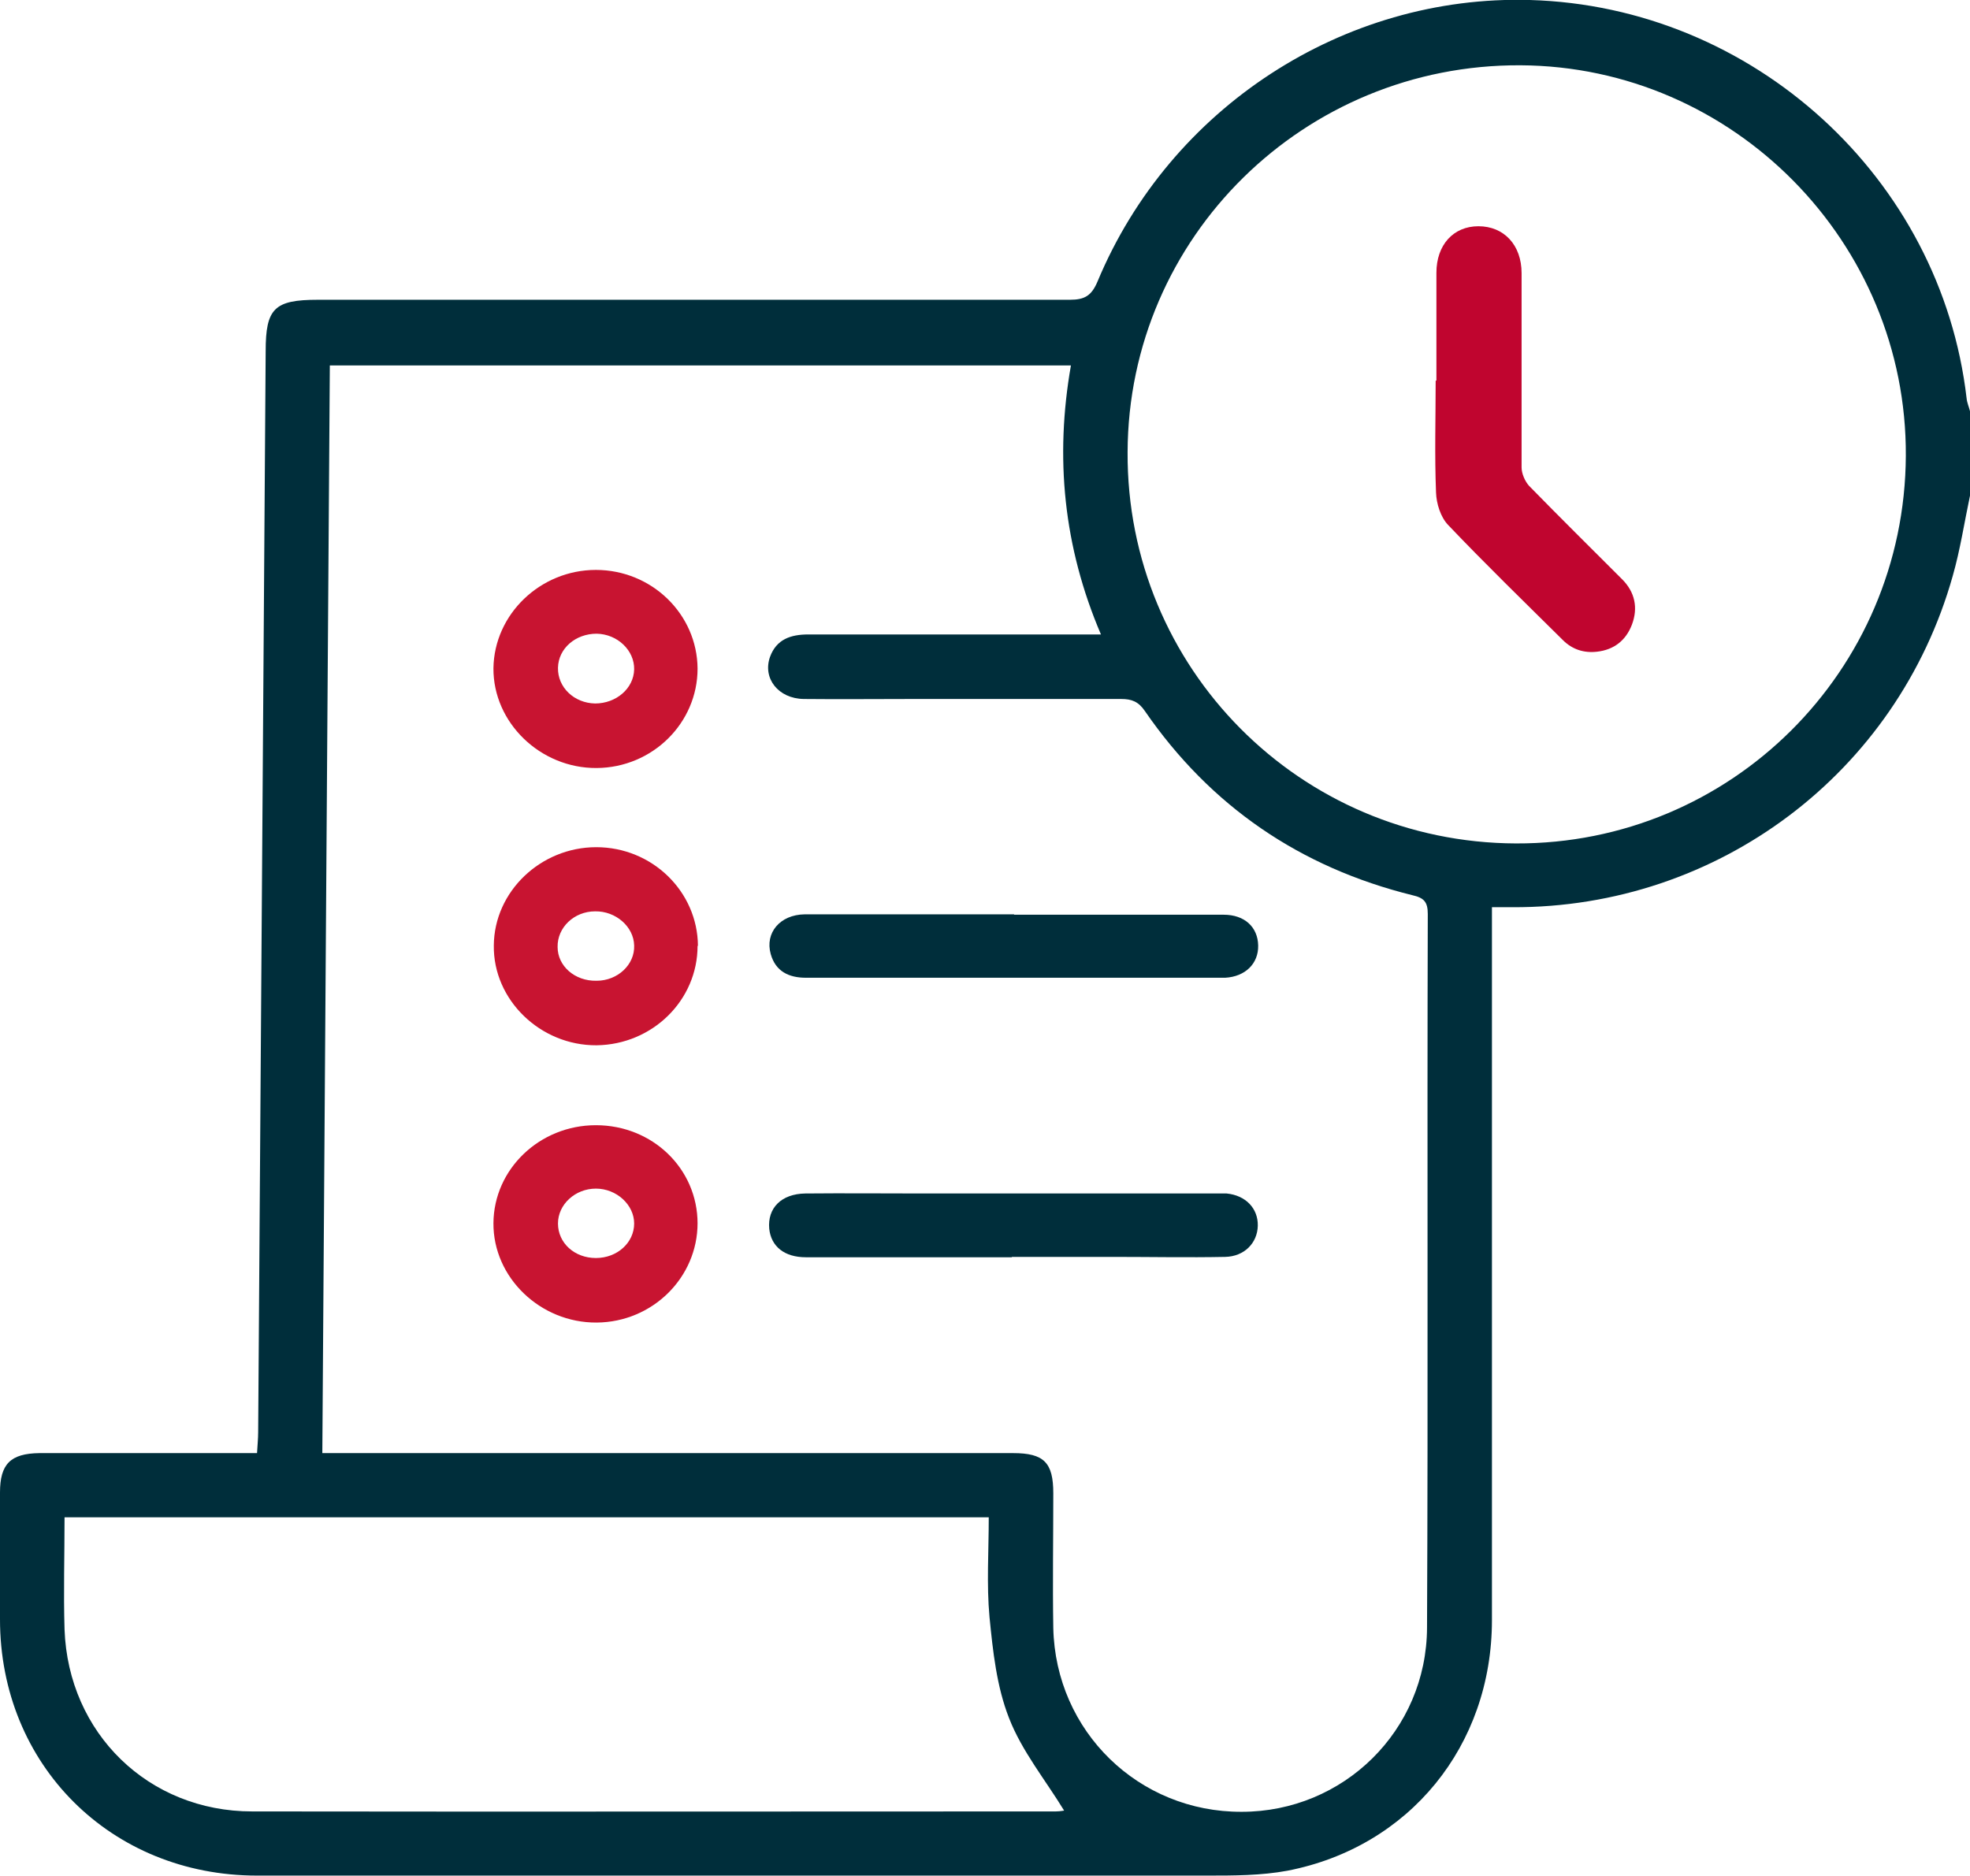<?xml version="1.0" encoding="UTF-8"?><svg id="Calque_2" xmlns="http://www.w3.org/2000/svg" viewBox="0 0 52.5 50"><defs><style>.cls-1{fill:#c81431;}.cls-2{fill:#002e3b;}.cls-3{fill:#c0052f;}</style></defs><g id="Calque_1-2"><g id="icon-quick-subscription"><path class="cls-2" d="m52.5,13.21c-.15.71-.26,1.44-.46,2.14-1.48,5.26-6.26,8.85-11.73,8.83-.15,0-.31,0-.55,0v.6c0,6.13,0,12.27,0,18.4,0,3.35-2.2,6.05-5.45,6.68-.7.13-1.43.13-2.14.13-8.44,0-16.88,0-25.32,0C2.96,49.99,0,47.04,0,43.16c0-1.13,0-2.26,0-3.38,0-.76.28-1.04,1.05-1.05,1.73,0,3.45,0,5.18,0,.19,0,.37,0,.62,0,.01-.2.03-.38.03-.56.07-9.6.13-19.21.2-28.81,0-1.14.23-1.37,1.39-1.37,6.68,0,13.36,0,20.04,0,.4,0,.58-.11.74-.49C31.18,2.87,35.81-.14,40.77,0c5.95.17,10.96,4.74,11.64,10.62.01.11.06.22.09.34v2.26ZM8.59,38.73h.68c5.91,0,11.82,0,17.73,0,.82,0,1.07.25,1.07,1.07,0,1.2-.02,2.39,0,3.59.06,2.76,2.28,4.91,5.02,4.9,2.71,0,4.93-2.16,4.94-4.91.03-6.34,0-12.68.02-19.02,0-.32-.1-.43-.41-.5-2.99-.74-5.38-2.37-7.13-4.91-.17-.25-.35-.32-.63-.32-1.86,0-3.72,0-5.59,0-.96,0-1.91.01-2.87,0-.68-.01-1.1-.55-.9-1.12.17-.47.55-.6,1.02-.6,1.95,0,3.9,0,5.84,0,.63,0,1.26,0,1.96,0-1-2.34-1.23-4.72-.8-7.17H8.79c-.07,9.66-.13,19.28-.2,28.98Zm31.81-16.25c5.72.02,10.36-4.59,10.39-10.33.03-5.69-4.59-10.38-10.27-10.41-5.76-.03-10.45,4.58-10.47,10.31-.03,5.75,4.59,10.41,10.35,10.43ZM1.72,40.44c0,1.02-.03,2,0,2.99.1,2.77,2.24,4.85,5,4.85,7.14.01,14.28,0,21.42,0,.12,0,.24-.03.22-.02-.5-.82-1.13-1.59-1.47-2.47-.33-.84-.43-1.78-.52-2.69-.08-.87-.02-1.76-.02-2.66H1.72Z"/><path class="cls-3" d="m38.28,10.14c0-.96,0-1.92,0-2.87,0-.74.45-1.24,1.12-1.24.68,0,1.15.5,1.15,1.25,0,1.73,0,3.45,0,5.18,0,.16.09.37.2.49.82.84,1.65,1.66,2.48,2.49.34.34.43.76.26,1.21-.16.42-.48.67-.93.72-.35.04-.66-.06-.91-.31-1.03-1.02-2.06-2.02-3.06-3.07-.2-.21-.31-.57-.32-.86-.04-.99-.01-1.99-.01-2.98Z"/><path class="cls-2" d="m26.97,33.51c-1.83,0-3.66,0-5.49,0-.58,0-.93-.29-.98-.76-.05-.55.32-.93.96-.94,1.04-.01,2.08,0,3.13,0,2.55,0,5.09,0,7.64,0,.15,0,.31,0,.46,0,.51.05.84.4.83.86-.01.46-.36.82-.87.83-.99.02-1.98,0-2.97,0-.91,0-1.81,0-2.72,0Z"/><path class="cls-2" d="m27.02,24.38c1.86,0,3.72,0,5.59,0,.56,0,.91.33.92.82.01.48-.34.83-.88.86-.15,0-.31,0-.46,0-2.46,0-4.92,0-7.38,0-1.11,0-2.22,0-3.33,0-.46,0-.81-.17-.94-.63-.16-.57.25-1.05.9-1.06,1.86,0,3.72,0,5.59,0Z"/><path class="cls-1" d="m18.59,17.82c0,1.45-1.2,2.64-2.69,2.65-1.5.01-2.76-1.21-2.75-2.66.02-1.44,1.25-2.62,2.73-2.62,1.49,0,2.7,1.18,2.71,2.63Zm-2.73.93c.56,0,1.03-.4,1.04-.91.01-.5-.44-.94-1-.95-.56,0-1.02.39-1.03.91-.01.52.43.94.99.95Z"/><path class="cls-1" d="m18.59,25.21c0,1.45-1.2,2.63-2.69,2.65-1.5.01-2.76-1.21-2.74-2.66.01-1.44,1.25-2.62,2.73-2.62,1.49,0,2.7,1.18,2.71,2.63Zm-2.69.93c.56,0,1.02-.43,1-.94-.01-.5-.49-.92-1.04-.91-.56,0-1.01.43-1,.95,0,.51.46.91,1.03.9Z"/><path class="cls-1" d="m18.59,32.6c0,1.45-1.2,2.64-2.69,2.65-1.5.01-2.76-1.2-2.75-2.65.01-1.44,1.23-2.61,2.73-2.61,1.51,0,2.71,1.16,2.71,2.62Zm-2.71.93c.57,0,1.02-.41,1.02-.92,0-.5-.47-.93-1.02-.93-.55,0-1.01.42-1.01.93,0,.52.44.92,1.01.92Z"/></g></g></svg>